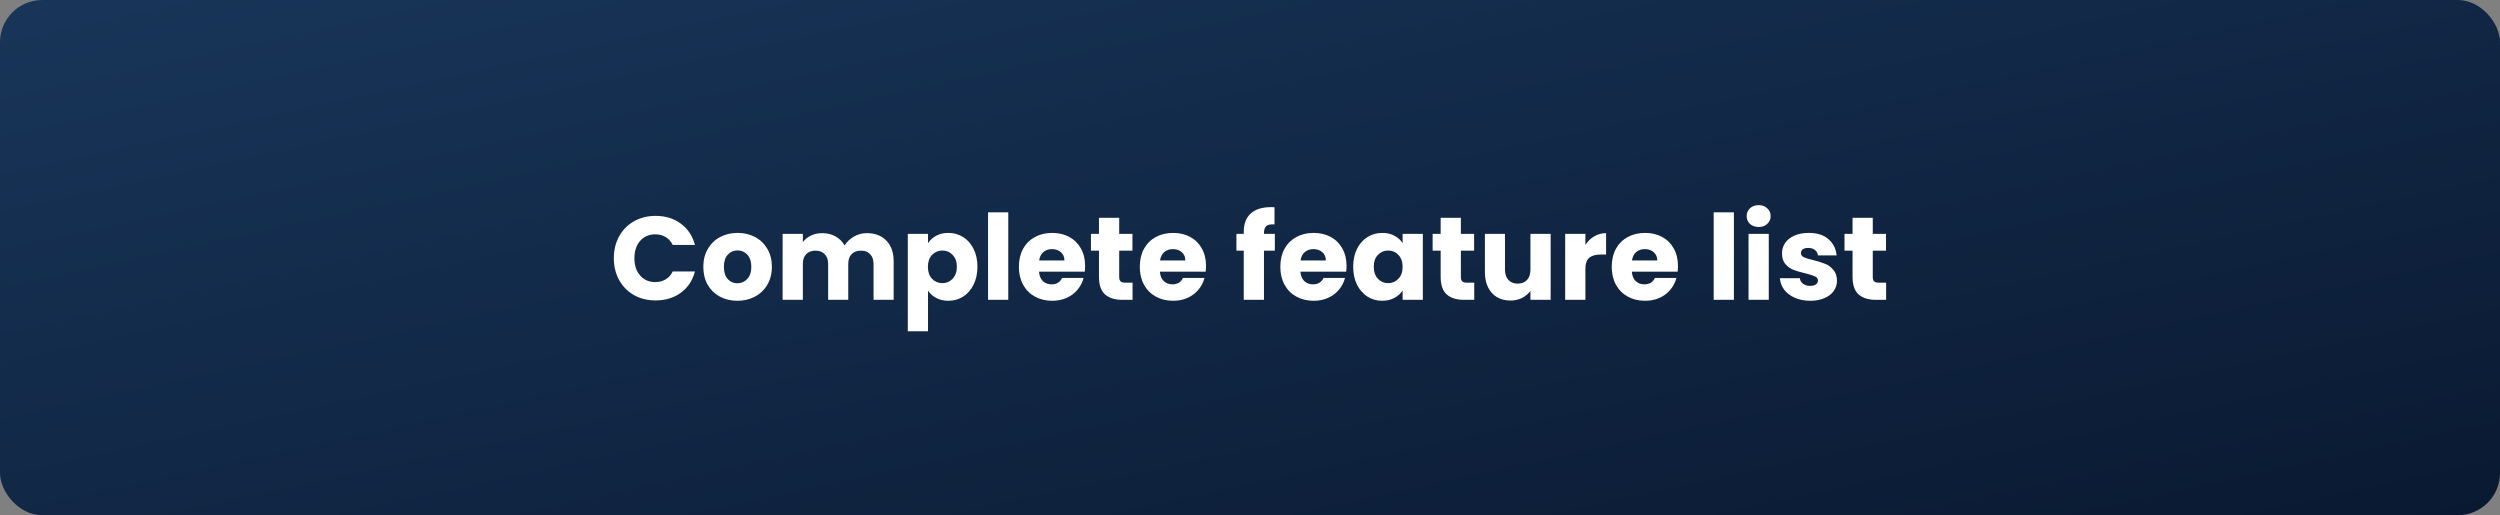 <svg width="592" height="122" viewBox="0 0 592 122" fill="none" xmlns="http://www.w3.org/2000/svg">
<rect x="0" y="0" width="592" height="122" fill="#808080" stroke="none"/>
<rect width="592" height="122" rx="10" fill="url(#paint0_linear)"/>
<path d="M145.358 61.144C145.358 59.203 145.778 57.476 146.618 55.964C147.458 54.433 148.624 53.248 150.118 52.408C151.63 51.549 153.338 51.12 155.242 51.12C157.575 51.12 159.572 51.736 161.234 52.968C162.895 54.2 164.006 55.88 164.566 58.008H159.302C158.91 57.187 158.35 56.561 157.622 56.132C156.912 55.703 156.1 55.488 155.186 55.488C153.711 55.488 152.516 56.001 151.602 57.028C150.687 58.055 150.23 59.427 150.23 61.144C150.23 62.861 150.687 64.233 151.602 65.26C152.516 66.287 153.711 66.8 155.186 66.8C156.1 66.8 156.912 66.585 157.622 66.156C158.35 65.727 158.91 65.101 159.302 64.28H164.566C164.006 66.408 162.895 68.088 161.234 69.32C159.572 70.533 157.575 71.14 155.242 71.14C153.338 71.14 151.63 70.72 150.118 69.88C148.624 69.021 147.458 67.836 146.618 66.324C145.778 64.812 145.358 63.085 145.358 61.144ZM174.61 71.224C173.079 71.224 171.698 70.897 170.466 70.244C169.252 69.591 168.291 68.657 167.582 67.444C166.891 66.231 166.546 64.812 166.546 63.188C166.546 61.583 166.9 60.173 167.61 58.96C168.319 57.728 169.29 56.785 170.522 56.132C171.754 55.479 173.135 55.152 174.666 55.152C176.196 55.152 177.578 55.479 178.81 56.132C180.042 56.785 181.012 57.728 181.722 58.96C182.431 60.173 182.786 61.583 182.786 63.188C182.786 64.793 182.422 66.212 181.694 67.444C180.984 68.657 180.004 69.591 178.754 70.244C177.522 70.897 176.14 71.224 174.61 71.224ZM174.61 67.08C175.524 67.08 176.299 66.744 176.934 66.072C177.587 65.4 177.914 64.439 177.914 63.188C177.914 61.937 177.596 60.976 176.962 60.304C176.346 59.632 175.58 59.296 174.666 59.296C173.732 59.296 172.958 59.632 172.342 60.304C171.726 60.957 171.418 61.919 171.418 63.188C171.418 64.439 171.716 65.4 172.314 66.072C172.93 66.744 173.695 67.08 174.61 67.08ZM205.262 55.208C207.203 55.208 208.743 55.796 209.882 56.972C211.039 58.148 211.618 59.781 211.618 61.872V71H206.858V62.516C206.858 61.508 206.587 60.733 206.046 60.192C205.523 59.632 204.795 59.352 203.862 59.352C202.929 59.352 202.191 59.632 201.65 60.192C201.127 60.733 200.866 61.508 200.866 62.516V71H196.106V62.516C196.106 61.508 195.835 60.733 195.294 60.192C194.771 59.632 194.043 59.352 193.11 59.352C192.177 59.352 191.439 59.632 190.898 60.192C190.375 60.733 190.114 61.508 190.114 62.516V71H185.326V55.376H190.114V57.336C190.599 56.683 191.234 56.169 192.018 55.796C192.802 55.404 193.689 55.208 194.678 55.208C195.854 55.208 196.899 55.46 197.814 55.964C198.747 56.468 199.475 57.187 199.998 58.12C200.539 57.261 201.277 56.561 202.21 56.02C203.143 55.479 204.161 55.208 205.262 55.208ZM219.754 57.588C220.221 56.86 220.865 56.272 221.686 55.824C222.508 55.376 223.469 55.152 224.57 55.152C225.858 55.152 227.025 55.479 228.07 56.132C229.116 56.785 229.937 57.719 230.534 58.932C231.15 60.145 231.458 61.555 231.458 63.16C231.458 64.765 231.15 66.184 230.534 67.416C229.937 68.629 229.116 69.572 228.07 70.244C227.025 70.897 225.858 71.224 224.57 71.224C223.488 71.224 222.526 71 221.686 70.552C220.865 70.104 220.221 69.525 219.754 68.816V78.448H214.966V55.376H219.754V57.588ZM226.586 63.16C226.586 61.965 226.25 61.032 225.578 60.36C224.925 59.669 224.113 59.324 223.142 59.324C222.19 59.324 221.378 59.669 220.706 60.36C220.053 61.051 219.726 61.993 219.726 63.188C219.726 64.383 220.053 65.325 220.706 66.016C221.378 66.707 222.19 67.052 223.142 67.052C224.094 67.052 224.906 66.707 225.578 66.016C226.25 65.307 226.586 64.355 226.586 63.16ZM238.758 50.28V71H233.97V50.28H238.758ZM256.956 62.936C256.956 63.384 256.928 63.851 256.872 64.336H246.036C246.111 65.307 246.419 66.053 246.96 66.576C247.52 67.08 248.202 67.332 249.004 67.332C250.199 67.332 251.03 66.828 251.496 65.82H256.592C256.331 66.847 255.855 67.771 255.164 68.592C254.492 69.413 253.643 70.057 252.616 70.524C251.59 70.991 250.442 71.224 249.172 71.224C247.642 71.224 246.279 70.897 245.084 70.244C243.89 69.591 242.956 68.657 242.284 67.444C241.612 66.231 241.276 64.812 241.276 63.188C241.276 61.564 241.603 60.145 242.256 58.932C242.928 57.719 243.862 56.785 245.056 56.132C246.251 55.479 247.623 55.152 249.172 55.152C250.684 55.152 252.028 55.469 253.204 56.104C254.38 56.739 255.295 57.644 255.948 58.82C256.62 59.996 256.956 61.368 256.956 62.936ZM252.056 61.676C252.056 60.855 251.776 60.201 251.216 59.716C250.656 59.231 249.956 58.988 249.116 58.988C248.314 58.988 247.632 59.221 247.072 59.688C246.531 60.155 246.195 60.817 246.064 61.676H252.056ZM268.19 66.94V71H265.754C264.018 71 262.665 70.58 261.694 69.74C260.723 68.881 260.238 67.491 260.238 65.568V59.352H258.334V55.376H260.238V51.568H265.026V55.376H268.162V59.352H265.026V65.624C265.026 66.091 265.138 66.427 265.362 66.632C265.586 66.837 265.959 66.94 266.482 66.94H268.19ZM285.585 62.936C285.585 63.384 285.557 63.851 285.501 64.336H274.665C274.74 65.307 275.048 66.053 275.589 66.576C276.149 67.08 276.83 67.332 277.633 67.332C278.828 67.332 279.658 66.828 280.125 65.82H285.221C284.96 66.847 284.484 67.771 283.793 68.592C283.121 69.413 282.272 70.057 281.245 70.524C280.218 70.991 279.07 71.224 277.801 71.224C276.27 71.224 274.908 70.897 273.713 70.244C272.518 69.591 271.585 68.657 270.913 67.444C270.241 66.231 269.905 64.812 269.905 63.188C269.905 61.564 270.232 60.145 270.885 58.932C271.557 57.719 272.49 56.785 273.685 56.132C274.88 55.479 276.252 55.152 277.801 55.152C279.313 55.152 280.657 55.469 281.833 56.104C283.009 56.739 283.924 57.644 284.577 58.82C285.249 59.996 285.585 61.368 285.585 62.936ZM280.685 61.676C280.685 60.855 280.405 60.201 279.845 59.716C279.285 59.231 278.585 58.988 277.745 58.988C276.942 58.988 276.261 59.221 275.701 59.688C275.16 60.155 274.824 60.817 274.693 61.676H280.685ZM301.885 59.352H299.309V71H294.521V59.352H292.785V55.376H294.521V54.928C294.521 53.005 295.071 51.549 296.173 50.56C297.274 49.552 298.889 49.048 301.017 49.048C301.371 49.048 301.633 49.057 301.801 49.076V53.136C300.886 53.08 300.242 53.211 299.869 53.528C299.495 53.845 299.309 54.415 299.309 55.236V55.376H301.885V59.352ZM318.862 62.936C318.862 63.384 318.834 63.851 318.778 64.336H307.942C308.017 65.307 308.325 66.053 308.866 66.576C309.426 67.08 310.108 67.332 310.91 67.332C312.105 67.332 312.936 66.828 313.402 65.82H318.498C318.237 66.847 317.761 67.771 317.07 68.592C316.398 69.413 315.549 70.057 314.522 70.524C313.496 70.991 312.348 71.224 311.078 71.224C309.548 71.224 308.185 70.897 306.99 70.244C305.796 69.591 304.862 68.657 304.19 67.444C303.518 66.231 303.182 64.812 303.182 63.188C303.182 61.564 303.509 60.145 304.162 58.932C304.834 57.719 305.768 56.785 306.962 56.132C308.157 55.479 309.529 55.152 311.078 55.152C312.59 55.152 313.934 55.469 315.11 56.104C316.286 56.739 317.201 57.644 317.854 58.82C318.526 59.996 318.862 61.368 318.862 62.936ZM313.962 61.676C313.962 60.855 313.682 60.201 313.122 59.716C312.562 59.231 311.862 58.988 311.022 58.988C310.22 58.988 309.538 59.221 308.978 59.688C308.437 60.155 308.101 60.817 307.97 61.676H313.962ZM320.436 63.16C320.436 61.555 320.735 60.145 321.332 58.932C321.948 57.719 322.779 56.785 323.824 56.132C324.87 55.479 326.036 55.152 327.324 55.152C328.426 55.152 329.387 55.376 330.208 55.824C331.048 56.272 331.692 56.86 332.14 57.588V55.376H336.928V71H332.14V68.788C331.674 69.516 331.02 70.104 330.18 70.552C329.359 71 328.398 71.224 327.296 71.224C326.027 71.224 324.87 70.897 323.824 70.244C322.779 69.572 321.948 68.629 321.332 67.416C320.735 66.184 320.436 64.765 320.436 63.16ZM332.14 63.188C332.14 61.993 331.804 61.051 331.132 60.36C330.479 59.669 329.676 59.324 328.724 59.324C327.772 59.324 326.96 59.669 326.288 60.36C325.635 61.032 325.308 61.965 325.308 63.16C325.308 64.355 325.635 65.307 326.288 66.016C326.96 66.707 327.772 67.052 328.724 67.052C329.676 67.052 330.479 66.707 331.132 66.016C331.804 65.325 332.14 64.383 332.14 63.188ZM349.1 66.94V71H346.664C344.928 71 343.575 70.58 342.604 69.74C341.634 68.881 341.148 67.491 341.148 65.568V59.352H339.244V55.376H341.148V51.568H345.936V55.376H349.072V59.352H345.936V65.624C345.936 66.091 346.048 66.427 346.272 66.632C346.496 66.837 346.87 66.94 347.392 66.94H349.1ZM367.195 55.376V71H362.407V68.872C361.922 69.563 361.259 70.123 360.419 70.552C359.598 70.963 358.683 71.168 357.675 71.168C356.481 71.168 355.426 70.907 354.511 70.384C353.597 69.843 352.887 69.068 352.383 68.06C351.879 67.052 351.627 65.867 351.627 64.504V55.376H356.387V63.86C356.387 64.905 356.658 65.717 357.199 66.296C357.741 66.875 358.469 67.164 359.383 67.164C360.317 67.164 361.054 66.875 361.595 66.296C362.137 65.717 362.407 64.905 362.407 63.86V55.376H367.195ZM375.422 57.98C375.982 57.121 376.682 56.449 377.522 55.964C378.362 55.46 379.296 55.208 380.322 55.208V60.276H379.006C377.812 60.276 376.916 60.537 376.318 61.06C375.721 61.564 375.422 62.46 375.422 63.748V71H370.634V55.376H375.422V57.98ZM397.339 62.936C397.339 63.384 397.311 63.851 397.255 64.336H386.419C386.494 65.307 386.802 66.053 387.343 66.576C387.903 67.08 388.584 67.332 389.387 67.332C390.582 67.332 391.412 66.828 391.879 65.82H396.975C396.714 66.847 396.238 67.771 395.547 68.592C394.875 69.413 394.026 70.057 392.999 70.524C391.972 70.991 390.824 71.224 389.555 71.224C388.024 71.224 386.662 70.897 385.467 70.244C384.272 69.591 383.339 68.657 382.667 67.444C381.995 66.231 381.659 64.812 381.659 63.188C381.659 61.564 381.986 60.145 382.639 58.932C383.311 57.719 384.244 56.785 385.439 56.132C386.634 55.479 388.006 55.152 389.555 55.152C391.067 55.152 392.411 55.469 393.587 56.104C394.763 56.739 395.678 57.644 396.331 58.82C397.003 59.996 397.339 61.368 397.339 62.936ZM392.439 61.676C392.439 60.855 392.159 60.201 391.599 59.716C391.039 59.231 390.339 58.988 389.499 58.988C388.696 58.988 388.015 59.221 387.455 59.688C386.914 60.155 386.578 60.817 386.447 61.676H392.439ZM410.587 50.28V71H405.799V50.28H410.587ZM416.464 53.752C415.624 53.752 414.934 53.509 414.392 53.024C413.87 52.52 413.608 51.904 413.608 51.176C413.608 50.429 413.87 49.813 414.392 49.328C414.934 48.824 415.624 48.572 416.464 48.572C417.286 48.572 417.958 48.824 418.48 49.328C419.022 49.813 419.292 50.429 419.292 51.176C419.292 51.904 419.022 52.52 418.48 53.024C417.958 53.509 417.286 53.752 416.464 53.752ZM418.844 55.376V71H414.056V55.376H418.844ZM428.67 71.224C427.307 71.224 426.094 70.991 425.03 70.524C423.966 70.057 423.126 69.423 422.51 68.62C421.894 67.799 421.549 66.884 421.474 65.876H426.206C426.262 66.417 426.514 66.856 426.962 67.192C427.41 67.528 427.961 67.696 428.614 67.696C429.211 67.696 429.669 67.584 429.986 67.36C430.322 67.117 430.49 66.809 430.49 66.436C430.49 65.988 430.257 65.661 429.79 65.456C429.323 65.232 428.567 64.989 427.522 64.728C426.402 64.467 425.469 64.196 424.722 63.916C423.975 63.617 423.331 63.16 422.79 62.544C422.249 61.909 421.978 61.06 421.978 59.996C421.978 59.1 422.221 58.288 422.706 57.56C423.21 56.813 423.938 56.225 424.89 55.796C425.861 55.367 427.009 55.152 428.334 55.152C430.294 55.152 431.834 55.637 432.954 56.608C434.093 57.579 434.746 58.867 434.914 60.472H430.49C430.415 59.931 430.173 59.501 429.762 59.184C429.37 58.867 428.847 58.708 428.194 58.708C427.634 58.708 427.205 58.82 426.906 59.044C426.607 59.249 426.458 59.539 426.458 59.912C426.458 60.36 426.691 60.696 427.158 60.92C427.643 61.144 428.39 61.368 429.398 61.592C430.555 61.891 431.498 62.189 432.226 62.488C432.954 62.768 433.589 63.235 434.13 63.888C434.69 64.523 434.979 65.381 434.998 66.464C434.998 67.379 434.737 68.2 434.214 68.928C433.71 69.637 432.973 70.197 432.002 70.608C431.05 71.019 429.939 71.224 428.67 71.224ZM446.635 66.94V71H444.199C442.463 71 441.11 70.58 440.139 69.74C439.169 68.881 438.683 67.491 438.683 65.568V59.352H436.779V55.376H438.683V51.568H443.471V55.376H446.607V59.352H443.471V65.624C443.471 66.091 443.583 66.427 443.807 66.632C444.031 66.837 444.405 66.94 444.927 66.94H446.635Z" fill="white"/>
<defs>
<linearGradient id="paint0_linear" x1="5.61497e-06" y1="1.133" x2="51.886" y2="239.545" gradientUnits="userSpaceOnUse">
<stop stop-color="#183559"/>
<stop offset="1" stop-color="#0A1931"/>
</linearGradient>
</defs>
</svg>
